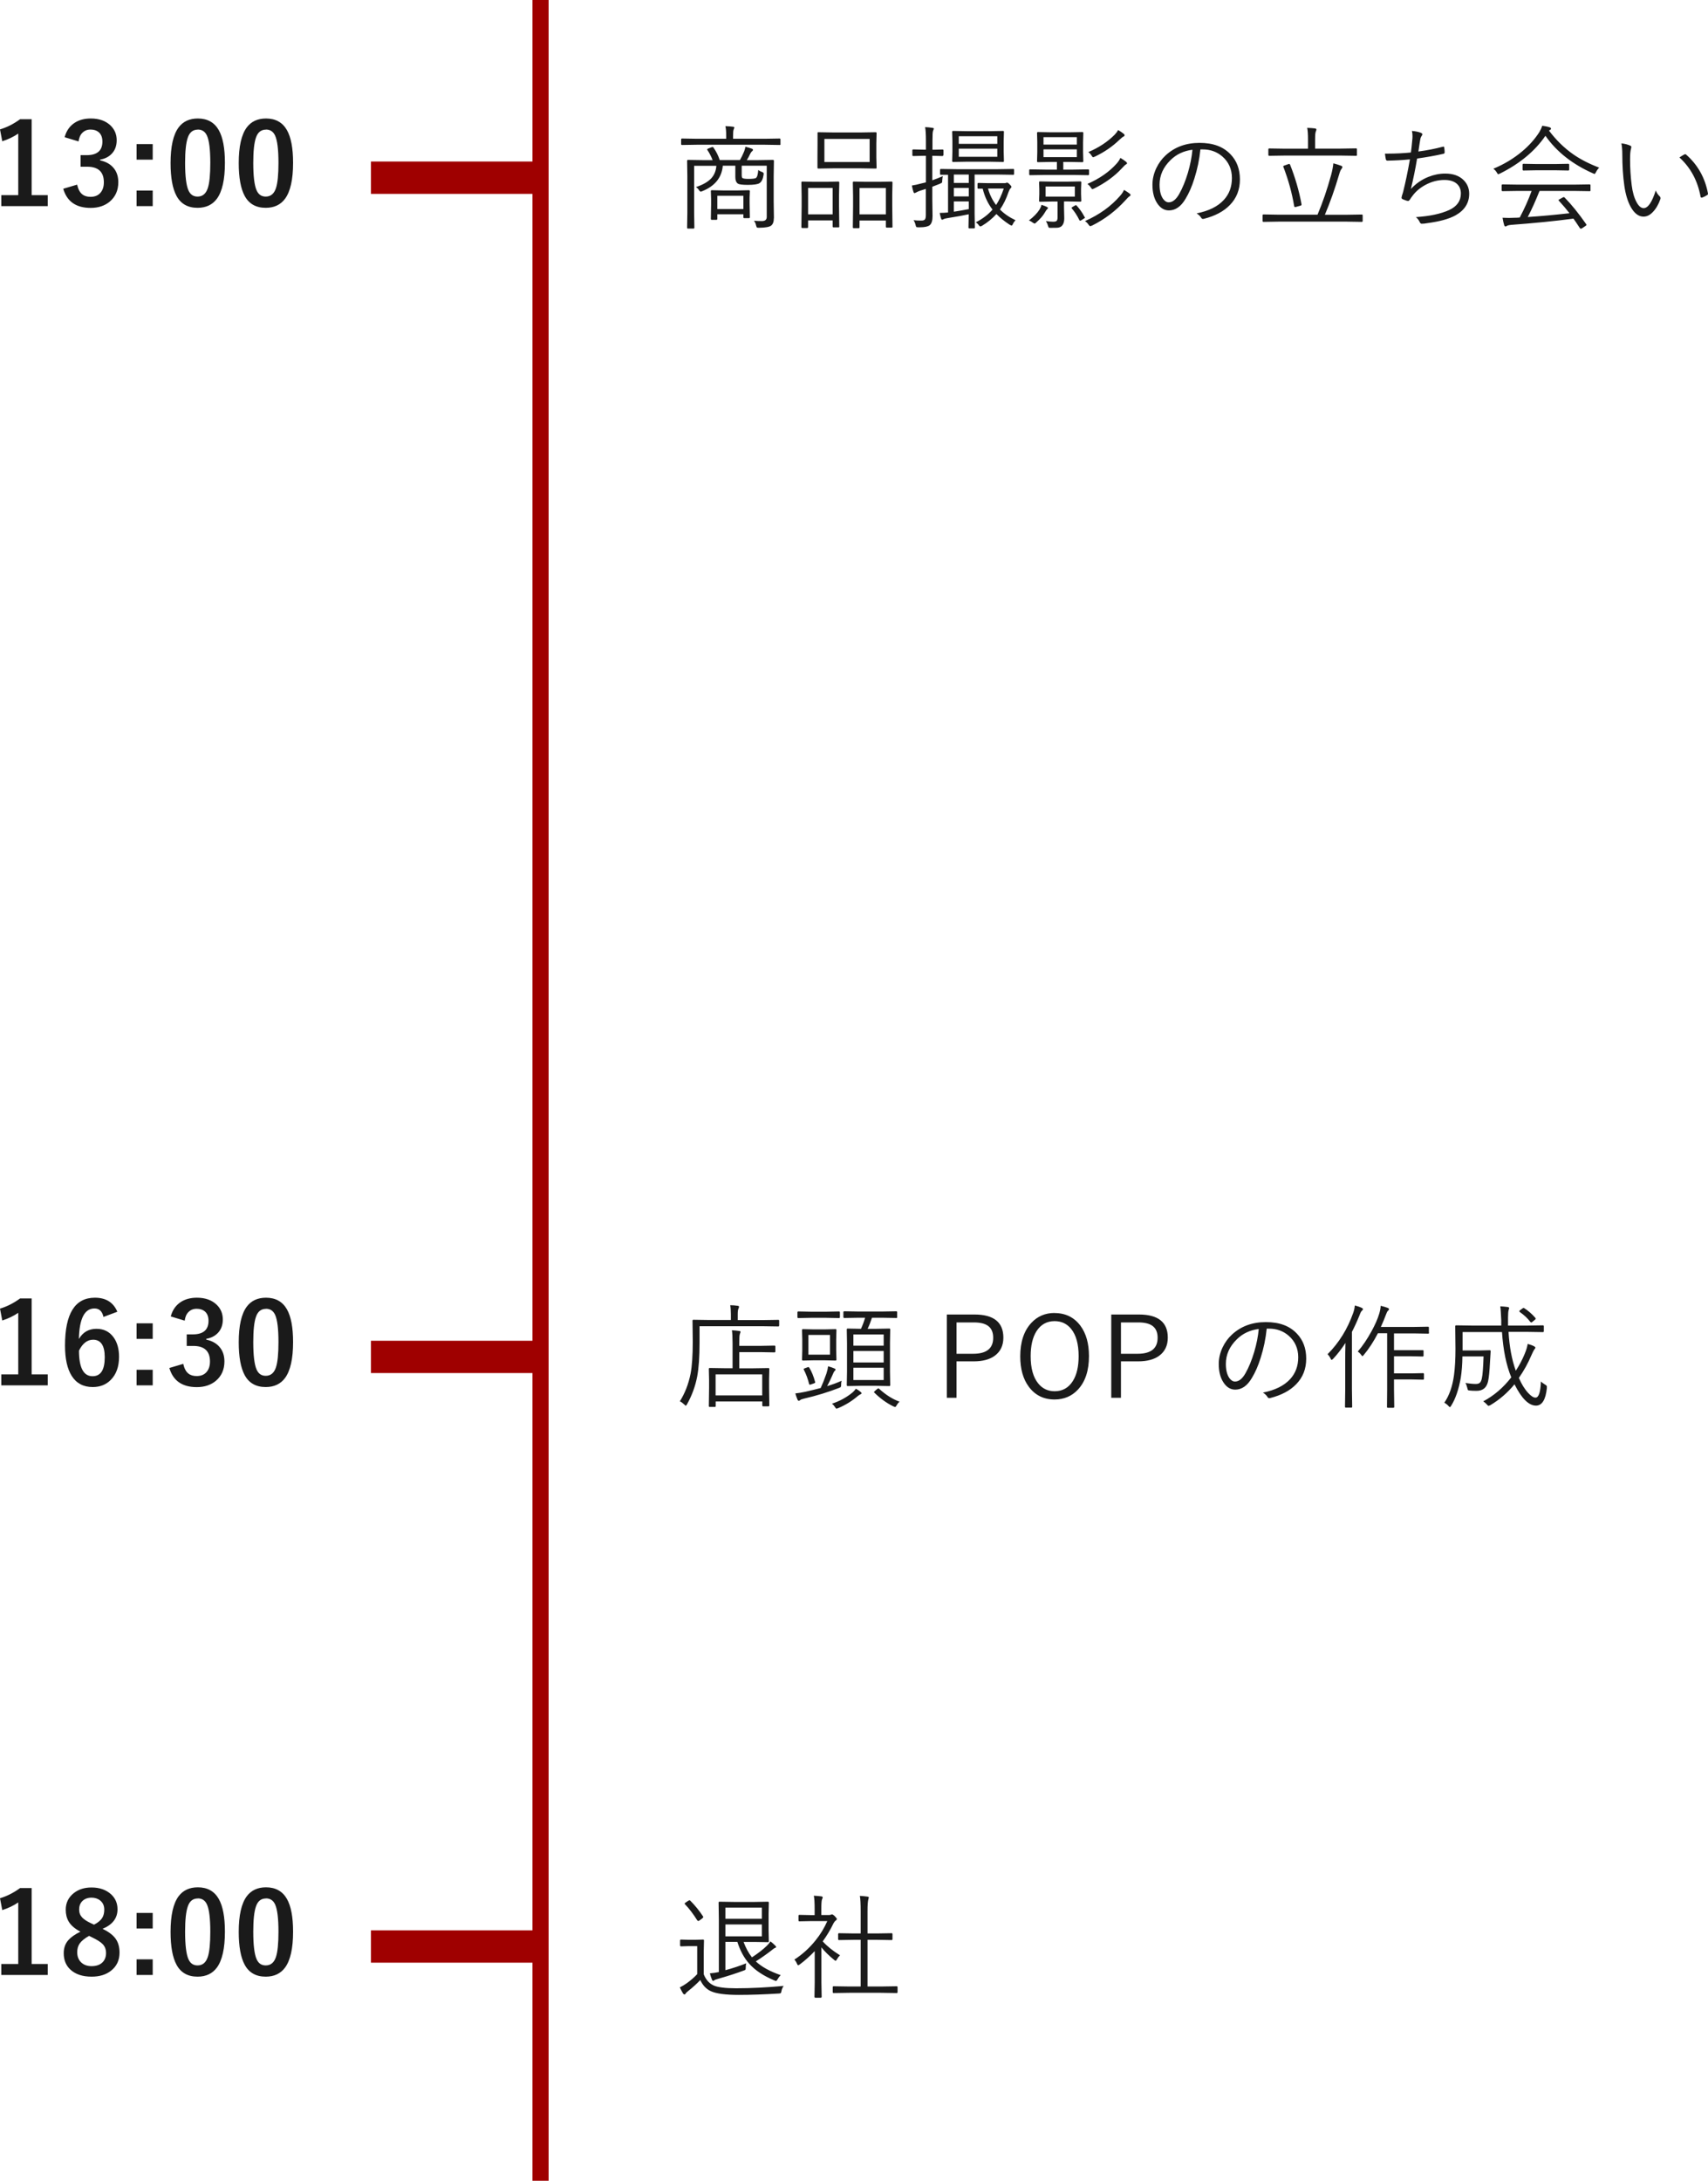 <svg xmlns="http://www.w3.org/2000/svg" viewBox="0 0 211.49 270"><defs><style>.cls-1{fill:#9f0000;}.cls-2{fill:#1a1a1a;}</style></defs><g id="_コンテンツ"><path class="cls-1" d="M65.93 0h2v270h-2zM45.93 20h21v4h-21zM45.93 166h21v4h-21zM45.93 239h21v4h-21z"/><path class="cls-2" d="M96.65 17.84c0 .07-.03.11-.1.11l-1.82-.03h-8.47l-1.81.03c-.07 0-.11-.04-.11-.11v-.58c0-.07.04-.11.11-.11l1.81.03h3.66v-.32c0-.57-.03-.98-.1-1.24.44.01.75.04.94.07.11.01.17.05.17.11l-.09.25c-.05.12-.07.39-.07.81v.32h3.95l1.82-.03c.06 0 .1.04.1.11v.58zm-.83 9.17c0 .44-.11.74-.32.91-.21.18-.72.27-1.52.28-.15 0-.23-.01-.27-.04l-.08-.21c-.05-.25-.14-.45-.27-.62.35.03.68.04.99.04.39 0 .59-.17.59-.51v-6.34h-3.1v1.13c0 .22.03.36.1.4.1.06.34.1.74.1.49 0 .8-.04.92-.11.15-.1.25-.44.29-1 .13.11.28.19.46.25.14.05.21.11.21.21l-.01.13c-.08.55-.25.9-.53 1.06-.21.13-.69.2-1.42.2-.67 0-1.08-.05-1.24-.16-.21-.15-.31-.42-.31-.81v-1.4h-1.55c-.13 1.46-.97 2.51-2.52 3.14l-.19.07c-.08 0-.15-.06-.23-.18-.11-.17-.24-.3-.39-.39.87-.28 1.5-.65 1.91-1.09.37-.42.58-.93.62-1.54h-2.75v5.82l.03 1.85c0 .06-.04.1-.11.1h-.68c-.07 0-.11-.03-.11-.1l.03-1.87v-4.54l-.03-1.87c0-.08.04-.12.11-.12l1.98.03h1.07c-.18-.46-.39-.88-.65-1.26l-.03-.07c0-.03.05-.07.16-.12l.39-.15.12-.03c.05 0 .09.03.12.08.33.47.59.98.77 1.54h2.5c.18-.31.36-.67.53-1.09.07-.2.12-.38.15-.56.32.08.59.16.8.24.09.04.14.09.14.16 0 .04-.05.1-.14.18-.06.05-.13.14-.2.28-.15.32-.29.59-.43.8h1.29l1.96-.03c.07 0 .11.04.11.12l-.03 1.94v3.05l.03 2.11zm-2.97-.1c0 .07-.04.1-.12.1h-.57c-.07 0-.11-.03-.11-.1v-.38h-3.23v.57c0 .08-.04.12-.11.12h-.57c-.08 0-.12-.04-.12-.12l.03-1.79v-.66l-.03-.99c0-.07.04-.11.11-.11l1.48.03h1.67l1.46-.03c.07 0 .11.04.11.11l-.03.81v.72l.03 1.71zm-.8-1.03v-1.64h-3.23v1.64h3.23zM103.93 28.04c0 .07-.04.11-.11.11h-.61c-.07 0-.11-.04-.11-.11v-.75h-3.04v.83c0 .07-.04.11-.11.11h-.6c-.08 0-.12-.04-.12-.11l.03-2.56v-1.26l-.03-1.71c0-.07.04-.11.11-.11l1.44.03h1.59l1.44-.03c.07 0 .11.04.11.11l-.03 1.52v1.39l.03 2.54zm-.83-1.5v-3.27h-3.04v3.27h3.04zm5.45-5.78c0 .07-.04.11-.11.11l-1.88-.03h-3.36l-1.88.03c-.06 0-.1-.04-.1-.11v-1.28l.01-1.72v-1.28c-.01-.07.02-.11.08-.11l1.88.03h3.36l1.88-.03c.07 0 .11.04.11.11l-.03 1.28v1.72l.03 1.28zm-.87-.7v-2.86h-5.6v2.86h5.6zm2.84 8c0 .08-.04.12-.11.12h-.61c-.07 0-.11-.04-.11-.12v-.76h-3.26v.84c0 .07-.04.11-.11.11h-.61c-.07 0-.11-.04-.11-.11l.03-2.58v-1.24l-.03-1.72c0-.08.04-.12.11-.12l1.5.03h1.69l1.5-.03c.07 0 .11.04.11.12l-.03 1.52v1.42l.03 2.52zm-.83-1.52v-3.26h-3.26v3.26h3.26zM116.8 19.2c0 .08-.04.12-.12.12l-1.16-.03h-.08v3.03c.39-.13.82-.3 1.3-.51-.03.12-.05.3-.07.52 0 .16-.01.25-.04.29l-.24.13-.95.37v1.54l.03 2.11c0 .55-.12.92-.36 1.12-.23.17-.63.25-1.2.25h-.19c-.14 0-.23-.01-.26-.04s-.06-.11-.09-.24c-.05-.23-.14-.43-.25-.6.27.04.6.05.98.05.22 0 .36-.05.44-.16.06-.1.1-.26.1-.51v-3.25l-.67.21c-.24.08-.42.16-.55.24l-.18.08s-.09-.04-.12-.12c-.09-.25-.16-.53-.21-.83.32-.05.73-.13 1.23-.27l.51-.12v-3.29h-.33l-1.23.03c-.08 0-.12-.04-.12-.12v-.59c0-.07.04-.11.12-.11l1.23.03h.33v-1.09c0-.78-.03-1.34-.1-1.7.31.01.61.04.9.09.12.01.18.05.18.11l-.1.27c-.05.13-.07.53-.07 1.22v1.11h.05l1.19-.03c.08 0 .12.04.12.11v.59zm8.77 2.32c0 .08-.03.12-.1.12l-1.97-.03h-2.82v4.85l.03 1.71c0 .07-.04.11-.11.11h-.56c-.08 0-.12-.04-.12-.11l.03-1.64c-.64.14-1.52.3-2.66.48-.23.04-.38.08-.45.13l-.18.07c-.05 0-.1-.06-.14-.18-.06-.19-.12-.42-.16-.67.35 0 .69-.02 1.03-.05v-4.67h-.88c-.07.01-.11-.03-.11-.11v-.49c0-.08.04-.12.11-.12l1.98.03h5.01l1.97-.03c.07 0 .1.04.1.11v.51zm-1.26-1.58c0 .07-.03.11-.1.11l-1.76-.03h-2.68l-1.76.03c-.07 0-.11-.04-.11-.11l.03-1.16v-1.31l-.03-1.15c0-.07.04-.11.11-.11l1.76.03h2.68l1.76-.03c.06 0 .1.04.1.11l-.03 1.15v1.31l.03 1.16zm-4.35 2.71v-1.04h-1.85v1.04h1.85zm0 1.67v-1.05h-1.85v1.05h1.85zm0 1.57v-.95h-1.85v1.27c.48-.07 1.1-.18 1.85-.32zm3.53-8.08v-.94h-4.77v.94h4.77zm0 1.6v-1h-4.77v1h4.77zm2.27 7.85c-.14.13-.26.3-.35.49-.05.12-.11.18-.16.18l-.22-.1c-.66-.43-1.21-.88-1.65-1.33-.5.55-1.09 1.04-1.79 1.46l-.2.08c-.05 0-.12-.06-.21-.18-.1-.15-.23-.26-.36-.33.83-.42 1.53-.95 2.08-1.58-.56-.72-.97-1.58-1.22-2.59h-.53c-.07.01-.11-.02-.11-.1v-.49c0-.08.04-.12.11-.12l1.28.03h1.9c.1 0 .18 0 .21-.03l.15-.04c.09 0 .19.07.32.21.15.14.23.24.23.31s-.04.13-.11.19c-.08.07-.16.21-.24.43-.29.86-.65 1.59-1.07 2.19.5.51 1.15.96 1.93 1.33zm-1.47-3.92h-1.95c.21.76.54 1.44 1 2.04.36-.54.68-1.22.95-2.04zM129.78 25.75l-.11.15c-.08.06-.18.21-.31.44-.22.38-.57.78-1.05 1.2-.09.1-.17.14-.23.14l-.19-.11c-.12-.1-.28-.19-.48-.28.59-.45 1.03-.9 1.32-1.37.11-.19.19-.37.23-.56.31.1.52.18.63.24.12.06.18.11.18.16zm5.07-4.16c0 .06-.04.1-.11.1l-1.86-.03h-3.45l-1.88.03c-.07 0-.11-.03-.11-.1v-.51c0-.07.04-.11.11-.11l1.88.03h1.44v-.95h-.7l-1.65.03c-.07 0-.11-.04-.11-.11l.03-1.13v-1.24l-.03-1.14c0-.07.04-.11.11-.11l1.65.03h2.21l1.65-.03c.07 0 .11.04.11.11l-.03 1.14v1.24l.03 1.13c0 .07-.04.11-.11.11l-1.65-.03h-.72v.95h1.22l1.86-.03c.07 0 .11.04.11.11v.51zm-.96 3.27c0 .07-.04.11-.11.11l-1.56-.03h-.47v.75l.03 1.33c0 .48-.13.82-.38 1.02-.13.09-.29.14-.49.16l-.81.01c-.14 0-.22-.01-.25-.04l-.08-.2c-.06-.22-.15-.42-.27-.6.36.05.66.08.9.08s.38-.04.45-.12c.06-.07.1-.21.1-.4v-1.98h-.62l-1.56.03c-.07 0-.11-.04-.11-.11l.03-.83v-.64l-.03-.83c0-.07.04-.11.11-.11l1.56.03h1.89l1.56-.03c.07 0 .11.04.11.11l-.03.83v.64l.03.83zm-.55-6.96v-.92h-4.13v.92h4.13zm0 1.55v-.96h-4.13v.96h4.13zm-.25 4.89v-1.25h-3.62v1.25h3.62zm1.22 2.52l.03.09c0 .03-.05.07-.14.12l-.31.2-.16.07-.08-.09c-.28-.57-.59-1.05-.94-1.45l-.03-.06c0-.03.05-.08.16-.14l.28-.16.1-.05.09.06c.38.42.71.88.98 1.41zm5.68-2.73c0 .07-.04.12-.12.17-.1.05-.27.21-.51.49-1.19 1.31-2.57 2.36-4.14 3.14l-.23.08s-.1-.05-.18-.16c-.11-.18-.27-.34-.46-.48 1.78-.79 3.22-1.83 4.34-3.12.22-.24.38-.49.49-.74.27.16.5.31.67.44.1.08.14.14.14.18zm-.43-3.92c0 .05-.05.1-.14.15-.09.04-.25.2-.49.46-.9.98-2.05 1.82-3.45 2.52l-.21.08c-.05 0-.12-.07-.2-.2-.1-.16-.24-.31-.42-.45 1.49-.65 2.7-1.49 3.62-2.52.2-.23.36-.46.46-.7.31.19.54.34.68.46.09.07.13.13.13.18zm-.31-3.47c0 .07-.04.12-.12.16-.11.05-.28.18-.51.4-.88.85-1.9 1.55-3.07 2.1l-.2.07c-.04 0-.1-.07-.19-.2-.09-.16-.22-.31-.4-.44 1.29-.55 2.37-1.26 3.25-2.14.17-.18.32-.37.44-.59.29.17.51.32.66.44.1.08.14.14.14.2zM148.64 18.49c-.13 1.26-.38 2.46-.75 3.62-.31 1-.68 1.83-1.09 2.5-.56.96-1.25 1.44-2.06 1.44-.6 0-1.09-.31-1.49-.94-.37-.59-.55-1.33-.55-2.24 0-.7.16-1.38.48-2.06.29-.6.67-1.13 1.15-1.57 1.11-1.03 2.51-1.55 4.2-1.55s2.94.47 3.84 1.42c.77.8 1.16 1.83 1.16 3.1s-.41 2.32-1.24 3.17c-.76.79-1.83 1.36-3.21 1.71l-.12.02c-.1 0-.18-.06-.24-.17-.12-.2-.31-.37-.55-.52 1.5-.3 2.62-.85 3.37-1.67.67-.73 1-1.63 1-2.71s-.4-1.99-1.19-2.67c-.67-.58-1.48-.87-2.43-.87h-.27zm-.98.05c-1.1.14-2.01.57-2.73 1.29-.9.88-1.35 1.89-1.35 3.03 0 .75.14 1.33.42 1.74.21.3.45.45.71.45.48 0 .91-.34 1.3-1.03.41-.72.77-1.6 1.08-2.63.29-.99.48-1.94.56-2.84zM168.73 27.36c0 .07-.04.11-.11.11l-1.82-.03h-8.54l-1.81.03c-.07 0-.11-.04-.11-.11v-.7c0-.07.04-.11.11-.11l1.81.03h4.88c.64-1.51 1.2-3.15 1.68-4.9.15-.56.24-1.05.28-1.46.41.11.74.22.98.31.09.04.14.09.14.16 0 .05-.04.13-.12.24-.09.1-.18.3-.27.62-.54 1.85-1.14 3.53-1.78 5.04h2.75l1.82-.03c.07 0 .11.04.11.11v.7zm-.7-8.19c0 .08-.04.12-.11.12l-1.93-.03h-6.89l-1.93.03c-.08 0-.12-.04-.12-.12v-.68c0-.07.04-.11.12-.11l1.93.03h2.86v-1.16c0-.63-.03-1.1-.1-1.42.39.01.71.04.96.07.12.02.18.06.18.13 0 .06-.02.14-.07.25-.06.12-.09.44-.09.96v1.16h3.14l1.93-.03c.07 0 .11.04.11.11v.68zm-6.87 6.12v.06c0 .05-.05.1-.16.12l-.49.14-.16.03c-.05 0-.08-.04-.1-.12-.28-1.66-.73-3.28-1.34-4.86l-.02-.06c0-.04.06-.08.18-.12l.46-.16.12-.03.08.07c.65 1.62 1.12 3.26 1.43 4.92zM174.7 18.89c.06-.4.11-.87.16-1.43.03-.23.04-.44.04-.61 0-.22-.02-.43-.07-.64.46.04.84.12 1.13.24.1.05.16.11.16.18 0 .05-.03.12-.08.19-.09.12-.15.27-.18.46-.04.22-.12.71-.23 1.48 1.11-.15 2.11-.35 3.01-.59l.1-.02c.05 0 .08.04.09.12.04.26.05.46.05.6 0 .09-.05.15-.14.17-.99.23-2.08.42-3.27.59-.21 1.28-.47 2.53-.77 3.77.62-.67 1.34-1.17 2.17-1.5.68-.27 1.37-.41 2.08-.41 1 0 1.77.28 2.32.85.43.45.65 1 .65 1.65 0 1.14-.56 2.03-1.67 2.66-.82.46-2 .78-3.54.98-.23.05-.46.07-.68.07-.09 0-.17-.07-.23-.2-.13-.27-.29-.47-.48-.62 1.7-.11 3.08-.4 4.13-.88.96-.45 1.44-1.13 1.44-2.04 0-.56-.2-.99-.6-1.29-.36-.26-.83-.39-1.43-.39-.82 0-1.63.21-2.41.64-.65.36-1.16.8-1.55 1.33-.15.2-.26.35-.32.46-.08.11-.15.17-.21.17h-.03c-.13-.01-.33-.08-.62-.2-.12-.05-.18-.12-.18-.2l.05-.24.1-.31.06-.21c.29-1.17.57-2.5.83-3.99-.87.09-1.79.14-2.78.16-.1 0-.17-.05-.2-.16-.05-.22-.08-.46-.11-.71h.38c.99 0 1.93-.05 2.82-.14zM198.02 20.75c-.17.17-.3.36-.4.56-.08.15-.14.23-.18.23l-.2-.08c-2.54-1.13-4.5-2.67-5.88-4.65-1.29 1.89-3.17 3.45-5.63 4.68l-.21.08c-.05 0-.11-.07-.18-.21-.12-.2-.26-.35-.43-.47 1.33-.55 2.51-1.26 3.56-2.14.88-.74 1.59-1.54 2.14-2.4.17-.3.29-.56.36-.78.35.05.64.1.88.18.13.04.2.1.2.17s-.03.12-.1.15l-.15.1c.88 1.17 1.87 2.14 2.98 2.92.93.65 2.01 1.2 3.25 1.67zm-1.07 2.81c0 .07-.04.11-.11.11l-1.93-.03h-4.28c-.48 1.2-.96 2.28-1.46 3.23 1.57-.1 3.3-.26 5.17-.47-.38-.49-.82-1.01-1.31-1.54l-.05-.08c0-.03.04-.07.13-.11l.41-.23.12-.04.08.04c.84.85 1.74 1.96 2.69 3.32l.03.08c0 .04-.04.08-.11.13l-.43.29-.16.07-.11-.08c-.37-.57-.64-.96-.8-1.18-2.33.31-4.9.56-7.71.77-.3.03-.48.08-.53.13l-.18.08s-.12-.05-.15-.15c-.08-.25-.15-.57-.21-.94l.7.02s.52 0 .83-.02c.12 0 .32 0 .6-.03.59-1.11 1.08-2.21 1.47-3.29h-1.67l-1.92.03c-.08 0-.12-.04-.12-.11v-.62c0-.07.04-.11.12-.11l1.92.03h6.92l1.93-.03c.07 0 .11.04.11.11v.62zm-2.65-2.56c0 .07-.04.11-.11.11l-1.64-.03h-2.27l-1.63.03c-.08 0-.12-.04-.12-.11v-.61c0-.07.04-.11.12-.11l1.63.03h2.27l1.64-.03c.07 0 .11.04.11.11v.61zM200.77 17.75c.42.05.79.14 1.11.29.08.04.12.09.12.16l-.05.25c-.07.22-.11.65-.11 1.29 0 1.09.07 2.15.2 3.18.11.89.32 1.6.62 2.14.26.47.55.71.86.71.54 0 1.04-.73 1.5-2.19.12.3.28.53.46.7.09.08.13.16.13.25l-.01.1c-.23.67-.54 1.2-.92 1.6-.37.4-.76.59-1.18.59-.61 0-1.14-.41-1.59-1.22-.37-.68-.63-1.55-.78-2.6-.17-1.2-.25-2.5-.25-3.9 0-.53-.04-.98-.11-1.35zm7.17 1.75c.25-.17.46-.29.62-.38l.12-.03.08.03c1.45 1.27 2.37 2.89 2.73 4.85v.03c0 .06-.03.11-.1.15-.2.13-.41.24-.64.32h-.05c-.07 0-.12-.04-.13-.12-.36-1.97-1.23-3.59-2.62-4.86zM96.47 164.12c0 .07-.03.11-.1.11l-1.96-.03h-7.79v2.02c0 1.79-.1 3.19-.29 4.2-.23 1.2-.65 2.36-1.27 3.46l-.14.18-.18-.16c-.19-.18-.37-.32-.56-.4.62-.98 1.07-2.12 1.33-3.42.18-.94.27-2.27.27-3.97l-.03-2.6c0-.07.04-.11.11-.11l1.99.03h2.65v-.7c0-.49-.03-.87-.08-1.13.31 0 .61.02.92.07.11.01.17.05.17.11 0 .08-.03.17-.08.27s-.08.32-.08.68v.71h3.07l1.96-.03c.07 0 .1.04.1.11v.61zm-.46 3.21c0 .07-.04.11-.12.11l-1.63-.03h-2.72v2h1.7l1.91-.03c.07 0 .11.04.11.11l-.03 1.21v1.1l.03 2.21c0 .07-.04.11-.11.11h-.65c-.07 0-.11-.04-.11-.11v-.49h-5.77v.57c0 .06-.03.1-.1.1h-.64c-.07 0-.11-.03-.11-.1l.03-2.24v-.98l-.03-1.39c0-.07.04-.11.11-.11l1.89.03h.94v-3.07c0-.77-.03-1.31-.08-1.63.36.02.65.05.9.09.11.01.17.05.17.11l-.09.28c-.05.11-.07.49-.07 1.12v.33h2.72l1.63-.03c.08 0 .12.04.12.11v.59zm-1.63 5.44v-2.61h-5.77v2.61h5.77zM104.21 170.94c-.04.18-.06.35-.06.5v.14l-.05.16-.21.1c-1.34.52-2.77.96-4.28 1.31-.3.07-.47.13-.53.2-.05.05-.12.08-.18.08s-.11-.05-.15-.14c-.1-.22-.18-.48-.27-.77.41-.05.84-.11 1.27-.21.69-.16 1.31-.31 1.87-.46.24-.52.48-1.12.71-1.79.11-.35.18-.64.2-.9.28.07.54.16.79.27.09.04.14.08.14.14s-.04.11-.11.17c-.06.04-.17.25-.32.62-.2.45-.4.87-.61 1.26.65-.2 1.25-.42 1.8-.67zm-.21-7.86c0 .07-.04.11-.11.11l-1.56-.03h-1.94l-1.54.03c-.07 0-.11-.04-.11-.11v-.59c0-.08.04-.12.11-.12l1.54.03h1.94l1.56-.03c.07 0 .11.04.11.12v.59zm-.43 5.26c0 .07-.04.11-.11.11l-1.35-.03h-1.36l-1.33.03c-.07 0-.11-.04-.11-.11l.03-1.16v-1.35l-.03-1.16c0-.07.04-.11.11-.11l1.33.03h1.36l1.35-.03c.07 0 .11.04.11.11l-.03 1.16v1.35l.03 1.16zm-2.64 2.74l.01.08c0 .04-.05.08-.16.12l-.35.12-.17.05-.07-.08c-.15-.63-.37-1.23-.66-1.79l-.02-.07c0-.04.05-.07.16-.11l.33-.12.11-.03.09.07c.3.49.54 1.07.72 1.75zm1.84-3.36v-2.44h-2.67v2.44h2.67zm3.92 4.79s-.05.08-.14.12c-.08.03-.19.1-.33.21-.72.62-1.53 1.12-2.43 1.5l-.21.07c-.05 0-.12-.08-.21-.23-.1-.16-.22-.29-.35-.39.97-.32 1.82-.79 2.56-1.4.15-.14.29-.29.4-.45.23.12.42.25.59.4.08.07.12.13.12.18zm4.41-9.45c0 .08-.03.12-.1.12l-1.8-.03h-1.23c-.17.52-.35.98-.54 1.37h1.1l1.59-.03c.07 0 .11.04.11.11l-.03 1.66v3.58l.03 1.65c0 .08-.04.12-.11.12l-1.59-.03h-1.97l-1.6.03c-.07 0-.11-.04-.11-.12l.03-1.65v-3.55l-.03-1.69c0-.07.04-.11.11-.11l1.6.03h.05c.21-.46.38-.92.51-1.37h-.79l-1.78.03c-.08 0-.12-.04-.12-.12v-.6c0-.07.04-.11.12-.11l1.78.03h2.86l1.8-.03c.06 0 .1.04.1.11v.6zm-1.68 3.55v-1.39h-3.75v1.39h3.75zm0 2.08v-1.42h-3.75v1.42h3.75zm0 2.17v-1.52h-3.75v1.52h3.75zm1.96 2.69c-.11.09-.23.23-.35.44-.08.14-.14.21-.2.21l-.22-.08c-.82-.4-1.61-.97-2.35-1.7l-.05-.07.13-.14.27-.23.14-.09.1.05c.83.76 1.67 1.29 2.53 1.6zM117.24 162.75h3.43c2.38 0 3.57.96 3.57 2.86 0 .98-.36 1.73-1.07 2.25-.63.46-1.5.69-2.6.69h-2.13v4.51h-1.2v-10.32zm1.2.98v3.88h2.07c1.65 0 2.47-.66 2.47-1.98s-.8-1.9-2.39-1.9h-2.15zM130.58 162.57c1.36 0 2.43.53 3.21 1.58.7.95 1.05 2.2 1.05 3.75 0 1.78-.45 3.16-1.36 4.14-.76.82-1.73 1.23-2.9 1.23-1.35 0-2.42-.53-3.2-1.59-.7-.95-1.05-2.2-1.05-3.75 0-1.78.46-3.16 1.37-4.14.76-.82 1.72-1.23 2.88-1.23zm0 1c-.96 0-1.71.42-2.24 1.25-.48.76-.72 1.79-.72 3.09 0 1.48.31 2.61.94 3.38.52.64 1.2.96 2.03.96.97 0 1.72-.42 2.25-1.26.48-.76.72-1.78.72-3.08 0-1.49-.31-2.62-.93-3.38-.52-.64-1.2-.96-2.04-.96zM137.6 162.75h3.43c2.38 0 3.57.96 3.57 2.86 0 .98-.36 1.73-1.07 2.25-.63.46-1.5.69-2.6.69h-2.13v4.51h-1.2v-10.32zm1.2.98v3.88h2.07c1.65 0 2.47-.66 2.47-1.98s-.8-1.9-2.39-1.9h-2.15zM156.85 164.49c-.13 1.26-.38 2.46-.75 3.62-.31 1-.68 1.83-1.09 2.5-.56.96-1.25 1.44-2.06 1.44-.6 0-1.09-.31-1.49-.94-.37-.59-.55-1.33-.55-2.24 0-.7.16-1.38.48-2.06.29-.6.67-1.13 1.15-1.57 1.11-1.03 2.51-1.55 4.2-1.55s2.94.47 3.84 1.42c.77.8 1.16 1.83 1.16 3.1s-.41 2.32-1.24 3.17c-.76.79-1.83 1.36-3.21 1.71l-.12.02c-.1 0-.18-.06-.24-.17-.12-.2-.31-.37-.55-.52 1.5-.3 2.62-.85 3.37-1.67.67-.73 1-1.63 1-2.71s-.4-1.99-1.19-2.67c-.67-.58-1.48-.87-2.43-.87h-.27zm-.98.05c-1.1.14-2.01.57-2.73 1.29-.9.88-1.35 1.89-1.35 3.03 0 .75.14 1.33.42 1.74.21.3.45.45.71.45.48 0 .91-.34 1.3-1.03.41-.72.77-1.6 1.08-2.63.29-.99.48-1.94.56-2.84zM168.75 162.11c0 .06-.04.12-.12.18-.09.07-.18.25-.28.53-.32.79-.64 1.49-.95 2.08v7.08l.03 2.19c0 .07-.03.11-.1.11h-.68c-.07 0-.11-.04-.11-.11l.03-2.19v-3.64c0-.45 0-1.14.03-2.07-.5.76-1.01 1.42-1.54 1.98l-.16.12c-.05 0-.09-.05-.13-.14-.12-.25-.25-.44-.39-.56 1.42-1.42 2.47-3.12 3.17-5.1.1-.27.18-.59.21-.94.38.1.66.2.85.29.1.05.16.11.16.17zm8.2 2.9c0 .07-.04.11-.11.11l-1.78-.03h-2.45v2.08h3.55c.07-.01.11.02.11.08v.59c0 .07-.04.11-.11.11l-1.37-.03h-2.18v2.12h2.18l1.42-.03c.07 0 .11.04.11.11v.59c0 .07-.04.11-.11.11l-1.42-.03h-2.18v1.22l.03 2.19c0 .06-.04.1-.12.1h-.67c-.07 0-.11-.03-.11-.1l.02-2.19v-6.94h-1.14c-.54 1.04-1.12 1.93-1.74 2.67-.09.11-.15.17-.18.17s-.08-.06-.16-.17c-.13-.18-.27-.31-.42-.4.61-.7 1.18-1.55 1.72-2.54.43-.79.75-1.51.94-2.15.1-.34.17-.67.18-.98.36.09.64.17.85.25.12.05.18.1.18.15 0 .08-.04.15-.12.21-.09.07-.18.26-.29.57-.14.39-.34.87-.6 1.44h4.06l1.78-.03c.07 0 .11.04.11.11v.59zM191.54 171.85c-.15 1.45-.6 2.18-1.35 2.18-.89 0-1.78-.88-2.66-2.64-.86 1.05-1.86 1.91-3 2.59l-.21.08c-.05 0-.13-.07-.24-.2-.09-.11-.23-.23-.42-.36 1.32-.7 2.48-1.69 3.47-2.97-.62-1.5-1-3.38-1.15-5.61h-4.88v2.28h2.15l1.2-.03c.09 0 .13.04.13.12l-.09 1.46c-.05 1-.12 1.75-.23 2.26-.17.79-.64 1.19-1.42 1.19-.36 0-.65-.01-.88-.04-.12-.01-.19-.04-.21-.08l-.07-.26c-.07-.28-.15-.48-.23-.59.53.08.96.12 1.29.12.21 0 .38-.05.49-.14.12-.11.21-.3.26-.57.09-.38.16-1.28.21-2.7h-2.62c-.01.98-.08 1.86-.2 2.63-.25 1.43-.64 2.59-1.19 3.47-.08.12-.13.18-.16.18s-.09-.05-.18-.15c-.14-.16-.31-.29-.51-.4.61-.88 1.01-2.02 1.2-3.42.12-.91.18-1.99.18-3.25l-.03-2.78c0-.09.04-.13.12-.13l1.96.03h3.62v-.67c-.04-.82-.07-1.39-.12-1.71.3.01.61.04.92.08.12.02.18.07.18.14l-.06.22c-.05.15-.08.46-.08.94v1h2.37l1.95-.03c.07 0 .11.04.11.12v.61c0 .07-.04.11-.11.11l-1.95-.03h-2.31c.11 1.85.41 3.45.9 4.81.43-.66.8-1.35 1.09-2.06.21-.49.33-.91.38-1.26.32.09.59.18.79.29.11.06.17.12.17.18 0 .04-.06.13-.17.27-.04.05-.15.27-.33.67-.42.99-.94 1.93-1.55 2.8.34.78.73 1.41 1.16 1.87.35.38.65.57.9.57.4 0 .62-.67.67-2 .1.11.26.23.49.37.17.09.25.18.25.27l-.01.14zm-1.43-8.67l.05.08c0 .04-.03.08-.1.14l-.29.24c-.08.07-.13.1-.17.1l-.1-.06c-.33-.45-.77-.86-1.3-1.23l-.08-.1c0-.03.03-.08.1-.13l.28-.21.14-.08.09.03c.49.31.95.71 1.38 1.2zM97.03 245.89c-.13.17-.22.38-.27.63-.02.14-.05.23-.08.25-.03.02-.11.04-.24.05-1.82.11-3.48.17-4.97.17-1.65 0-2.8-.16-3.45-.46-.57-.26-1-.72-1.31-1.38-.41.44-.92.9-1.51 1.37-.18.15-.28.24-.29.29-.04.08-.1.12-.16.12s-.12-.04-.17-.11c-.15-.25-.29-.51-.4-.76.31-.16.59-.32.85-.51.47-.34.91-.71 1.3-1.13v-3.47h-1.04l-.96.03c-.08 0-.12-.04-.12-.13v-.6c0-.07.04-.11.12-.11l.96.03h.76l1.01-.03c.07 0 .11.04.11.11l-.03 1.32v2.87c.26.66.66 1.11 1.2 1.37.52.24 1.45.36 2.8.36 1.85 0 3.81-.1 5.88-.29zm-9.97-8.61l.03.08-.12.15-.37.27-.15.07-.12-.1c-.48-.77-.98-1.43-1.51-1.98l-.05-.08c0-.03.04-.08.12-.13l.34-.23.14-.06.08.03c.6.6 1.14 1.26 1.61 1.98zm9.6 7.27c-.15.15-.27.31-.38.51-.08.14-.15.21-.2.21l-.19-.07c-1.34-.56-2.37-1.24-3.1-2.05-.65-.72-1.14-1.63-1.49-2.73h-1.48v3.51c.91-.24 1.77-.53 2.58-.85-.04.14-.06.31-.06.53 0 .13-.01.21-.03.25-.02.03-.08.07-.18.1-.96.36-2.02.7-3.18 1.03-.29.08-.45.14-.49.18-.05.05-.11.08-.16.08s-.09-.04-.13-.12c-.1-.23-.19-.5-.27-.81.42-.03.79-.09 1.11-.16v-6.56l-.03-2.04c0-.07.04-.11.11-.11l1.84.03h2.46l1.7-.03c.07 0 .11.04.11.11l-.03 1.4v1.98l.03 1.42c0 .06-.04.1-.11.1l-1.7-.03h-1.32c.28.74.62 1.38 1.04 1.91.81-.53 1.44-1.03 1.89-1.48.15-.14.28-.31.4-.5.19.14.39.32.6.53.06.06.1.12.1.16 0 .06-.06.11-.18.14-.03 0-.17.11-.42.31-.61.47-1.25.92-1.91 1.34.71.67 1.74 1.24 3.1 1.71zm-2.32-6.98v-1.39h-4.52v1.39h4.52zm0 2.17v-1.47h-4.52v1.47h4.52zM104.02 242.09c-.15.13-.28.3-.4.51-.05.1-.1.16-.15.16-.05 0-.11-.03-.18-.1-.67-.55-1.2-1.07-1.58-1.56v4.37l.03 1.75c0 .08-.04.12-.12.12h-.66c-.07 0-.11-.04-.11-.12l.03-1.75v-3.9c-.58.61-1.2 1.16-1.84 1.64-.1.07-.17.11-.21.11-.04 0-.09-.06-.14-.18-.1-.24-.22-.41-.33-.52.98-.63 1.85-1.42 2.6-2.35.62-.76 1.11-1.57 1.48-2.42h-2.03l-1.43.03c-.07 0-.11-.04-.11-.11v-.57c0-.08.04-.12.11-.12l1.43.03h.46v-.81c0-.74-.03-1.27-.1-1.59.3.01.61.04.92.08.12.02.18.06.18.12 0 .05-.03.13-.09.27-.05.12-.08.49-.08 1.09v.83h.95c.12 0 .2-.02.25-.05l.12-.03c.08 0 .2.08.36.24.16.17.24.28.24.33 0 .06-.04.12-.12.18-.11.08-.2.19-.28.33-.4.83-.85 1.58-1.35 2.26.55.61 1.26 1.18 2.13 1.72zm7.12 4.56c0 .07-.04.11-.11.11l-1.92-.03h-3.96l-1.92.03c-.08 0-.12-.04-.12-.11v-.62c0-.07.04-.11.12-.11l1.92.03h1.42v-5.78h-.88l-1.8.03c-.07 0-.11-.04-.11-.11v-.62c0-.08.04-.12.11-.12l1.8.03h.88v-2.73c0-.92-.03-1.56-.1-1.92.36.02.67.05.94.09.11.01.17.05.17.11l-.06.24c-.06.2-.1.68-.1 1.46v2.75h1.19l1.79-.03c.07 0 .11.04.11.12v.62c0 .07-.04.11-.11.11l-1.79-.03h-1.19v5.78h1.69l1.92-.03c.07 0 .11.04.11.11v.62zM3.92 14.77v9.39h1.99v1.36h-5.75v-1.36h2.1v-7.62c-.57.39-1.23.71-1.98.95l-.28-1.47c.85-.25 1.68-.67 2.49-1.26h1.44zM8.01 16.97c.21-.79.64-1.39 1.27-1.79.54-.34 1.2-.51 1.96-.51 1.03 0 1.84.29 2.44.86.51.49.77 1.1.77 1.83 0 .68-.2 1.24-.61 1.67-.36.38-.84.63-1.44.73v.1c.77.16 1.35.51 1.74 1.03.34.45.51 1.01.51 1.67 0 1.01-.36 1.81-1.07 2.41-.62.51-1.4.77-2.35.77-1.81 0-2.94-.79-3.4-2.37l1.72-.51c.13.57.34.97.64 1.2.26.21.6.31 1.03.31.54 0 .96-.18 1.25-.54.26-.32.39-.74.39-1.26 0-1.29-.69-1.93-2.07-1.93h-.81v-1.43h.74c1.31 0 1.96-.56 1.96-1.68 0-.51-.15-.9-.45-1.16-.26-.22-.59-.33-1.02-.33s-.75.14-1.02.41c-.25.25-.4.61-.46 1.06l-1.72-.52zM18.91 17.84v1.93h-2v-1.93h2zm0 5.75v1.93h-2v-1.93h2zM24.49 14.67c1.19 0 2.05.48 2.6 1.44.51.9.76 2.25.76 4.05 0 2.06-.33 3.54-.99 4.44-.55.75-1.35 1.13-2.4 1.13-1.2 0-2.07-.49-2.6-1.47-.49-.9-.74-2.26-.74-4.07 0-2.05.33-3.52 1-4.42.55-.73 1.34-1.1 2.38-1.1zm0 1.38c-.6 0-1.02.33-1.24 1-.22.63-.33 1.67-.33 3.11 0 1.65.14 2.79.41 3.4.23.52.6.78 1.13.78.62 0 1.04-.35 1.27-1.05.21-.63.31-1.68.31-3.13 0-1.65-.14-2.76-.41-3.36-.23-.51-.61-.76-1.14-.76zM32.93 14.67c1.19 0 2.05.48 2.6 1.44.51.9.76 2.25.76 4.05 0 2.06-.33 3.54-.99 4.44-.55.75-1.35 1.13-2.4 1.13-1.2 0-2.07-.49-2.6-1.47-.49-.9-.74-2.26-.74-4.07 0-2.05.33-3.52 1-4.42.55-.73 1.34-1.1 2.38-1.1zm0 1.38c-.6 0-1.02.33-1.24 1-.22.63-.33 1.67-.33 3.11 0 1.65.14 2.79.41 3.4.23.52.6.78 1.13.78.62 0 1.04-.35 1.27-1.05.21-.63.31-1.68.31-3.13 0-1.65-.14-2.76-.41-3.36-.23-.51-.61-.76-1.14-.76zM3.92 160.77v9.39h1.99v1.36h-5.75v-1.36h2.1v-7.62c-.57.39-1.23.71-1.98.95l-.28-1.47c.85-.25 1.68-.67 2.49-1.26h1.44zM14.52 162.41l-1.71.64c-.15-.7-.52-1.05-1.11-1.05-1.23 0-1.88 1.26-1.93 3.78.49-.84 1.21-1.26 2.18-1.26.9 0 1.6.35 2.11 1.05.45.62.68 1.42.68 2.41 0 1.22-.34 2.18-1.03 2.87-.58.59-1.33.88-2.23.88-1.15 0-2.02-.46-2.6-1.38-.55-.87-.83-2.11-.83-3.75 0-3.96 1.23-5.93 3.7-5.93 1.37 0 2.29.58 2.78 1.74zm-4.74 4.81c0 2.11.56 3.17 1.68 3.17 1.01 0 1.51-.78 1.51-2.35 0-1.44-.48-2.17-1.44-2.17-.72 0-1.3.45-1.75 1.35zM18.91 163.84v1.93h-2v-1.93h2zm0 5.75v1.93h-2v-1.93h2zM21.15 162.97c.21-.79.64-1.39 1.27-1.79.54-.34 1.2-.51 1.96-.51 1.03 0 1.84.29 2.44.86.51.49.77 1.1.77 1.83 0 .68-.2 1.24-.61 1.67-.36.38-.84.63-1.44.73v.1c.77.16 1.35.51 1.74 1.03.34.45.51 1.01.51 1.67 0 1.01-.36 1.81-1.07 2.41-.62.51-1.4.77-2.35.77-1.81 0-2.94-.79-3.4-2.37l1.72-.51c.13.57.34.97.64 1.2.26.21.6.31 1.03.31.54 0 .96-.18 1.25-.54.26-.32.39-.74.39-1.26 0-1.29-.69-1.93-2.07-1.93h-.81v-1.43h.74c1.31 0 1.96-.56 1.96-1.68 0-.51-.15-.9-.45-1.16-.26-.22-.59-.33-1.02-.33s-.75.14-1.02.41c-.25.25-.4.61-.46 1.06l-1.72-.52zM32.93 160.67c1.19 0 2.05.48 2.6 1.44.51.9.76 2.25.76 4.05 0 2.06-.33 3.54-.99 4.44-.55.75-1.35 1.13-2.4 1.13-1.2 0-2.07-.49-2.6-1.47-.49-.9-.74-2.26-.74-4.07 0-2.05.33-3.52 1-4.42.55-.73 1.34-1.1 2.38-1.1zm0 1.38c-.6 0-1.02.33-1.24 1-.22.63-.33 1.67-.33 3.11 0 1.65.14 2.79.41 3.4.23.52.6.78 1.13.78.62 0 1.04-.35 1.27-1.05.21-.63.31-1.68.31-3.13 0-1.65-.14-2.76-.41-3.36-.23-.51-.61-.76-1.14-.76zM3.92 233.77v9.39h1.99v1.36h-5.75v-1.36h2.1v-7.62c-.57.39-1.23.71-1.98.95l-.28-1.47c.85-.25 1.68-.67 2.49-1.26h1.44zM12.68 238.8c.82.39 1.38.83 1.7 1.33.28.43.42.98.42 1.63 0 .95-.36 1.7-1.07 2.25-.62.48-1.41.72-2.38.72-1.13 0-2.01-.29-2.64-.88-.55-.51-.82-1.19-.82-2.03 0-.64.19-1.18.57-1.61.32-.36.82-.72 1.5-1.05-.69-.36-1.18-.78-1.46-1.26-.24-.41-.36-.89-.36-1.46 0-.84.33-1.52.99-2.05.59-.47 1.32-.7 2.2-.7 1.01 0 1.82.29 2.43.85.53.49.79 1.11.79 1.85 0 1.11-.63 1.92-1.88 2.43zm-1.65.88c-.54.3-.93.62-1.16.94-.21.31-.31.67-.31 1.08 0 .56.18.99.54 1.31.32.28.73.42 1.24.42.59 0 1.05-.16 1.37-.49.28-.29.42-.67.42-1.13s-.14-.82-.42-1.11c-.25-.26-.68-.53-1.28-.82l-.4-.2zm.62-1.39c.49-.25.83-.54 1.02-.86.16-.27.24-.6.24-1 0-.48-.17-.86-.51-1.13-.28-.23-.64-.35-1.06-.35-.49 0-.88.15-1.16.44-.25.26-.38.6-.38 1.02 0 .4.12.72.36.98.22.24.58.48 1.09.72l.39.18zM18.91 236.84v1.93h-2v-1.93h2zm0 5.75v1.93h-2v-1.93h2zM24.49 233.67c1.19 0 2.05.48 2.6 1.44.51.9.76 2.25.76 4.05 0 2.06-.33 3.54-.99 4.44-.55.75-1.35 1.13-2.4 1.13-1.2 0-2.07-.49-2.6-1.47-.49-.9-.74-2.26-.74-4.07 0-2.05.33-3.52 1-4.42.55-.73 1.34-1.1 2.38-1.1zm0 1.38c-.6 0-1.02.33-1.24 1-.22.63-.33 1.67-.33 3.11 0 1.65.14 2.79.41 3.4.23.52.6.78 1.13.78.62 0 1.04-.35 1.27-1.05.21-.63.31-1.68.31-3.13 0-1.65-.14-2.76-.41-3.36-.23-.51-.61-.76-1.14-.76zM32.93 233.67c1.19 0 2.05.48 2.6 1.44.51.9.76 2.25.76 4.05 0 2.06-.33 3.54-.99 4.44-.55.75-1.35 1.13-2.4 1.13-1.2 0-2.07-.49-2.6-1.47-.49-.9-.74-2.26-.74-4.07 0-2.05.33-3.52 1-4.42.55-.73 1.34-1.1 2.38-1.1zm0 1.38c-.6 0-1.02.33-1.24 1-.22.63-.33 1.67-.33 3.11 0 1.65.14 2.79.41 3.4.23.52.6.78 1.13.78.62 0 1.04-.35 1.27-1.05.21-.63.31-1.68.31-3.13 0-1.65-.14-2.76-.41-3.36-.23-.51-.61-.76-1.14-.76z"/></g></svg>